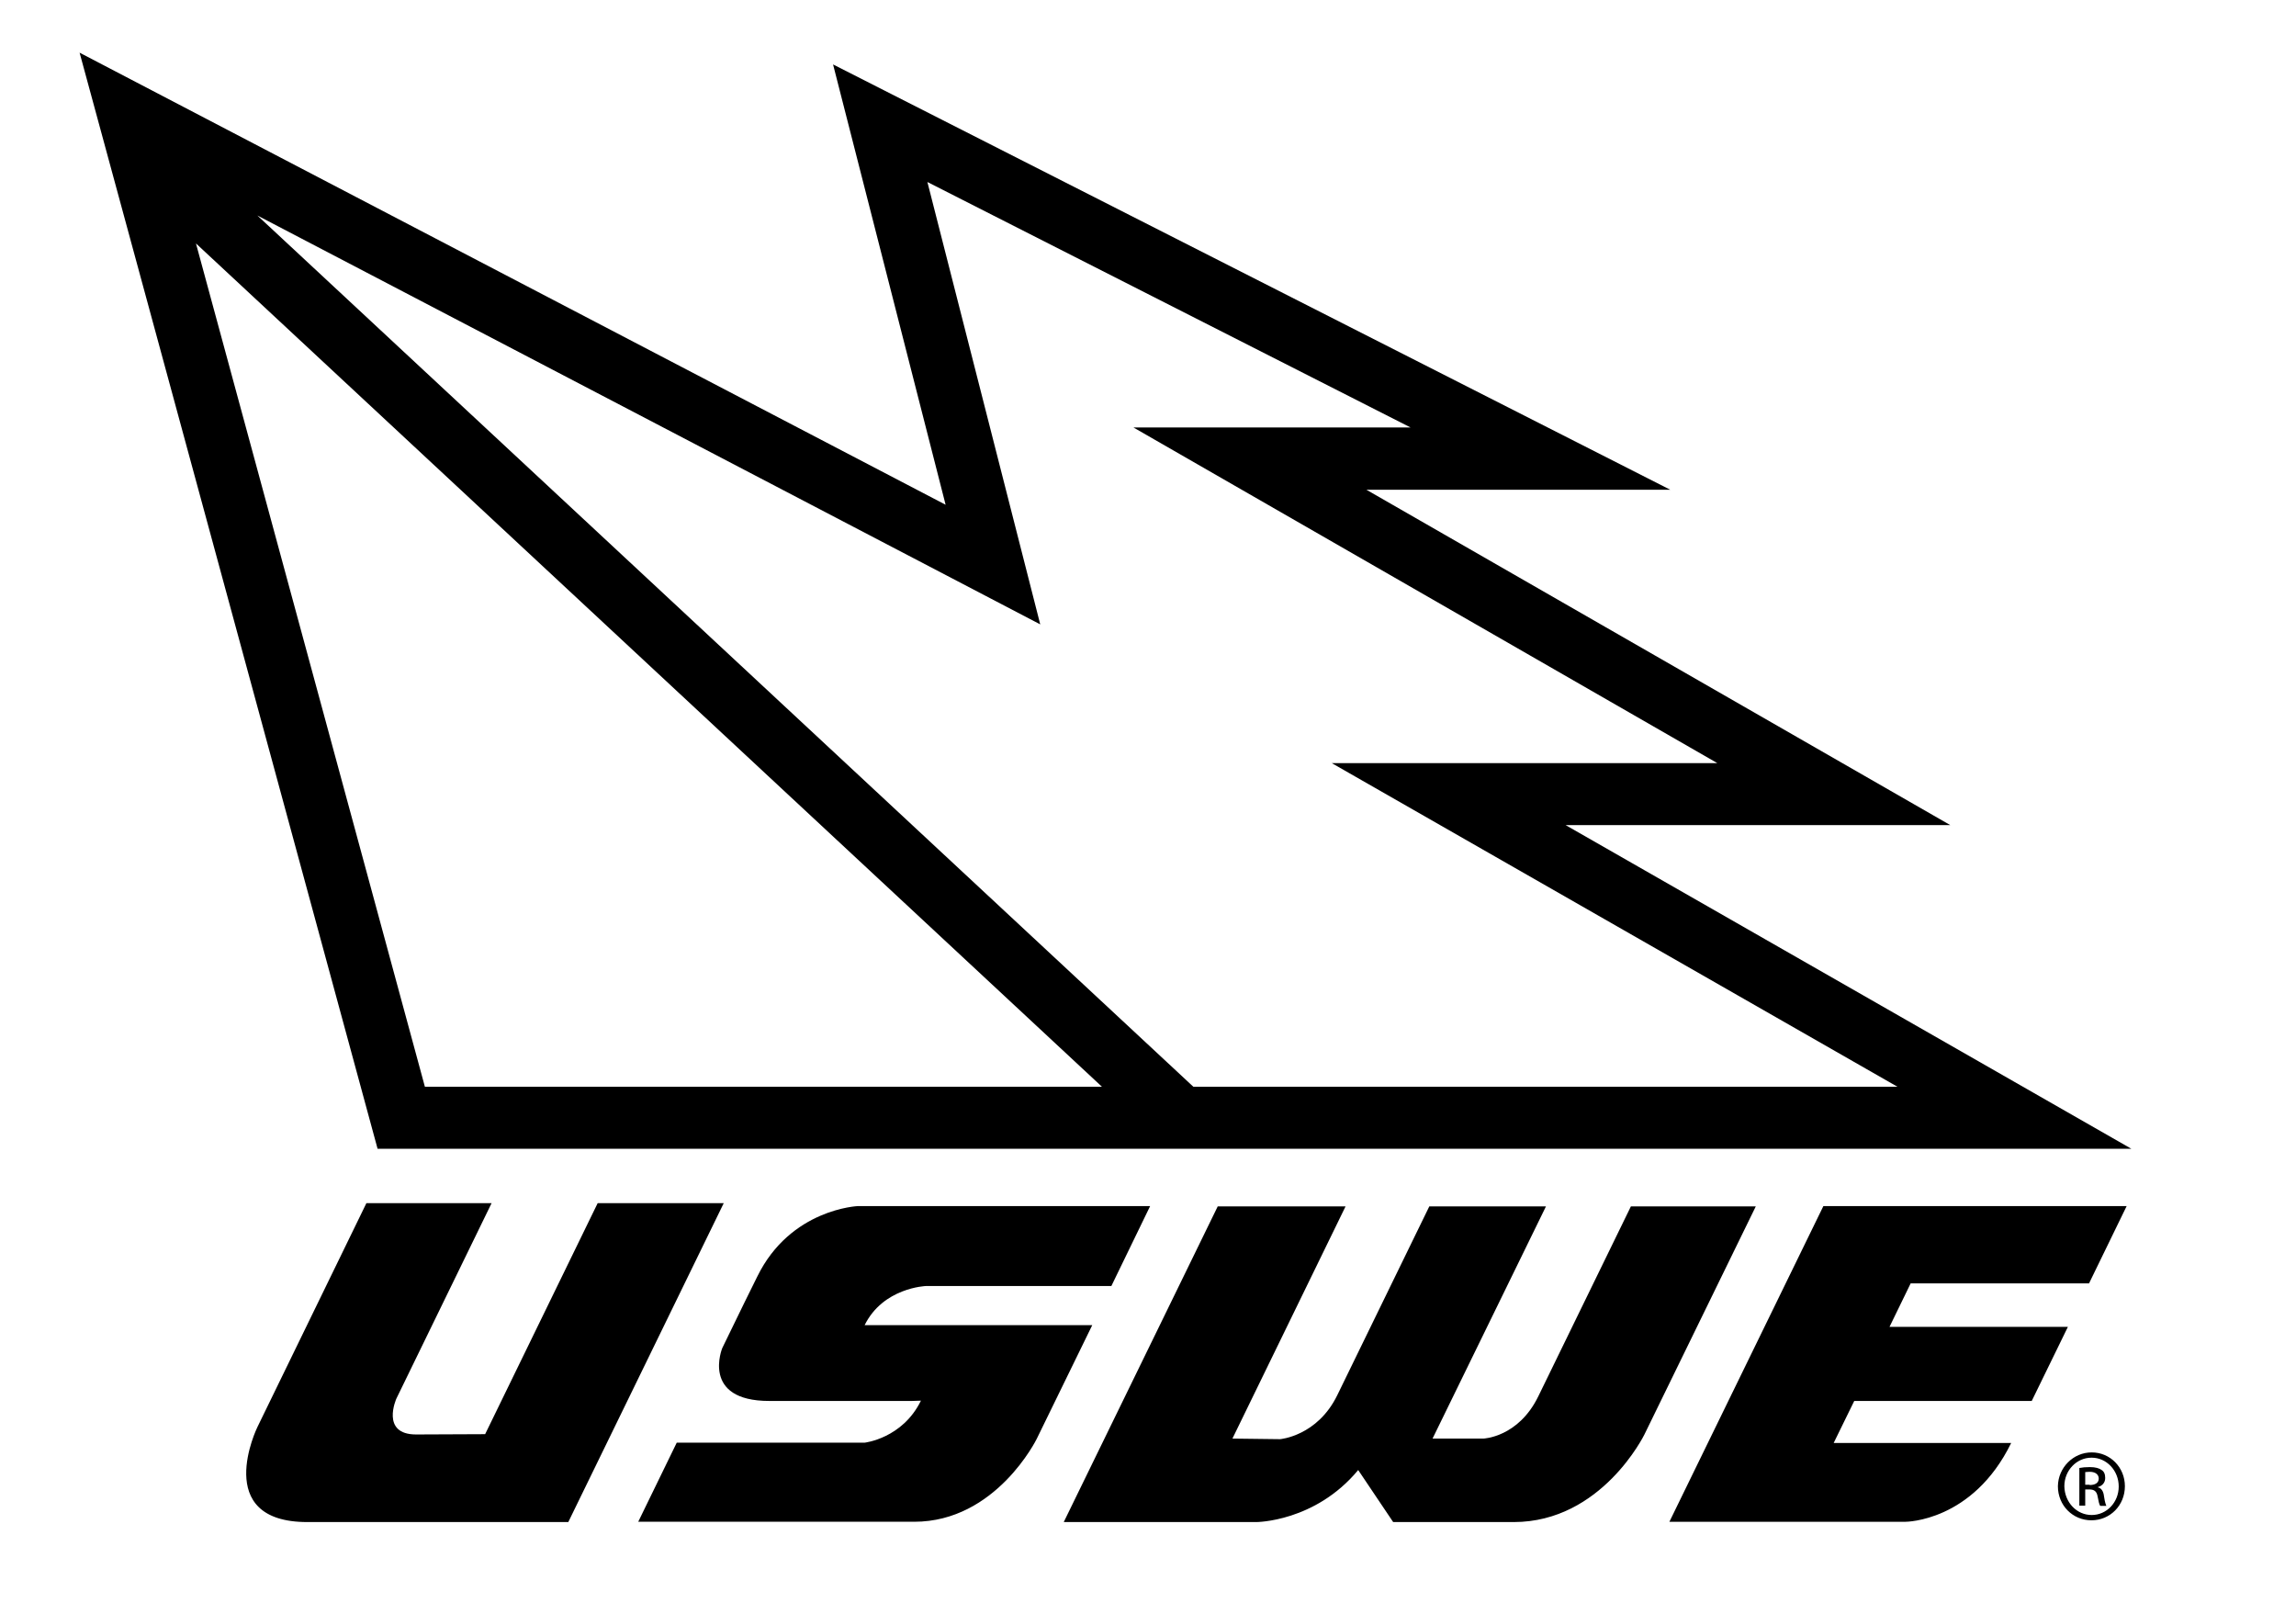 <?xml version="1.0" encoding="utf-8"?>
<!-- Generator: Adobe Illustrator 15.0.2, SVG Export Plug-In  -->
<!DOCTYPE svg PUBLIC "-//W3C//DTD SVG 1.1//EN" "http://www.w3.org/Graphics/SVG/1.1/DTD/svg11.dtd">
<svg version="1.1"
	 xmlns="http://www.w3.org/2000/svg" xmlns:xlink="http://www.w3.org/1999/xlink" xmlns:a="http://ns.adobe.com/AdobeSVGViewerExtensions/3.0/"
	 x="0px" y="0px" width="719px" height="502px" viewBox="-24.926 -16.491 719 502"
	 overflow="visible" enable-background="new -24.926 -16.491 719 502" xml:space="preserve">
<defs>
</defs>
<path d="M201.718,360.184l-48.681,99.847H71.319c-30.184,0-15.645-29.724-15.645-29.724l34.141-70.123h39.203L99.203,421.38
	c0,0-5.062,11.228,6.166,11.228l21.626-0.093l35.245-72.331H201.718z M245.798,398.466c5.797-11.871,19.233-12.331,19.233-12.331
	h58.067l12.147-25.031h-91.473c0,0-21.166,0.828-31.564,22.086l-3.957,8.007l-6.994,14.355c0,0-6.81,16.564,14.724,16.564h44.632
	l2.853-0.092c-5.797,11.871-17.668,13.159-17.668,13.159h-58.804l-12.055,24.755h86.411c25.675,0,38.375-25.951,38.375-25.951
	l17.393-35.613h-71.319V398.466z M317.208,398.19l-0.092,0.276L317.208,398.19z M485.797,361.197l-28.987,59.447
	c-6.258,12.884-17.209,13.252-17.209,13.252h-15.92l35.521-72.699h-36.534l-28.804,59.079
	c-6.257,12.884-17.944,13.804-17.944,13.804l-14.908-0.184l35.43-72.699h-40.03l-48.221,98.834h18.773h41.503
	c0,0,18.405,0,31.933-16.288l10.951,16.288h37.729c27.607,0,40.951-27.423,40.951-27.423l34.877-71.411H485.797L485.797,361.197z
	 M497.853,459.939h73.987c0,0,20.981,0,33.037-24.663h-55.583l6.441-13.159h55.583l11.319-23.19h-55.859l6.626-13.619h55.859
	l11.779-24.203h-94.97L497.853,459.939z M0,0l271.196,141.534L235.951,3.681L498.129,136.84h-95.153l182.853,105h-120.46
	L642.515,343.16H93.313L0,0z M108.129,323.743h212.024L36.442,59.724L108.129,323.743z M300.828,178.988L55.675,50.982
	l293.098,272.761h220.491L392.117,222.423h120.736L330,117.332h86.779L265.491,40.491L300.828,178.988z M632.025,449.171
	c1.012,0.185,1.748,1.104,1.933,2.854c0.275,1.84,0.552,2.576,0.735,2.944h-1.932c-0.276-0.368-0.553-1.473-0.828-3.036
	c-0.276-1.473-1.013-2.117-2.577-2.117h-1.288v5.062h-1.841v-11.779c1.013-0.184,1.933-0.276,3.312-0.276
	c1.749,0,2.945,0.368,3.682,0.921c0.736,0.46,1.104,1.288,1.104,2.484c0,1.564-1.013,2.484-2.301,2.853V449.171 M629.448,448.436
	c1.564,0,2.853-0.553,2.853-2.024c0-1.013-0.735-2.117-2.853-2.117c-0.644,0-1.012,0.092-1.38,0.092v3.957h1.38 M630.092,438.221
	c5.798,0,10.398,4.693,10.398,10.583c0,5.981-4.601,10.675-10.49,10.675c-5.798,0-10.491-4.602-10.491-10.675
	C619.601,443.006,624.294,438.221,630.092,438.221L630.092,438.221 M630.092,457.822c4.693,0,8.466-3.957,8.466-8.926
	c0-4.97-3.772-9.019-8.466-9.019H630c-4.602,0-8.467,3.957-8.467,8.927C621.625,453.865,625.399,457.822,630.092,457.822"/>
</svg>
